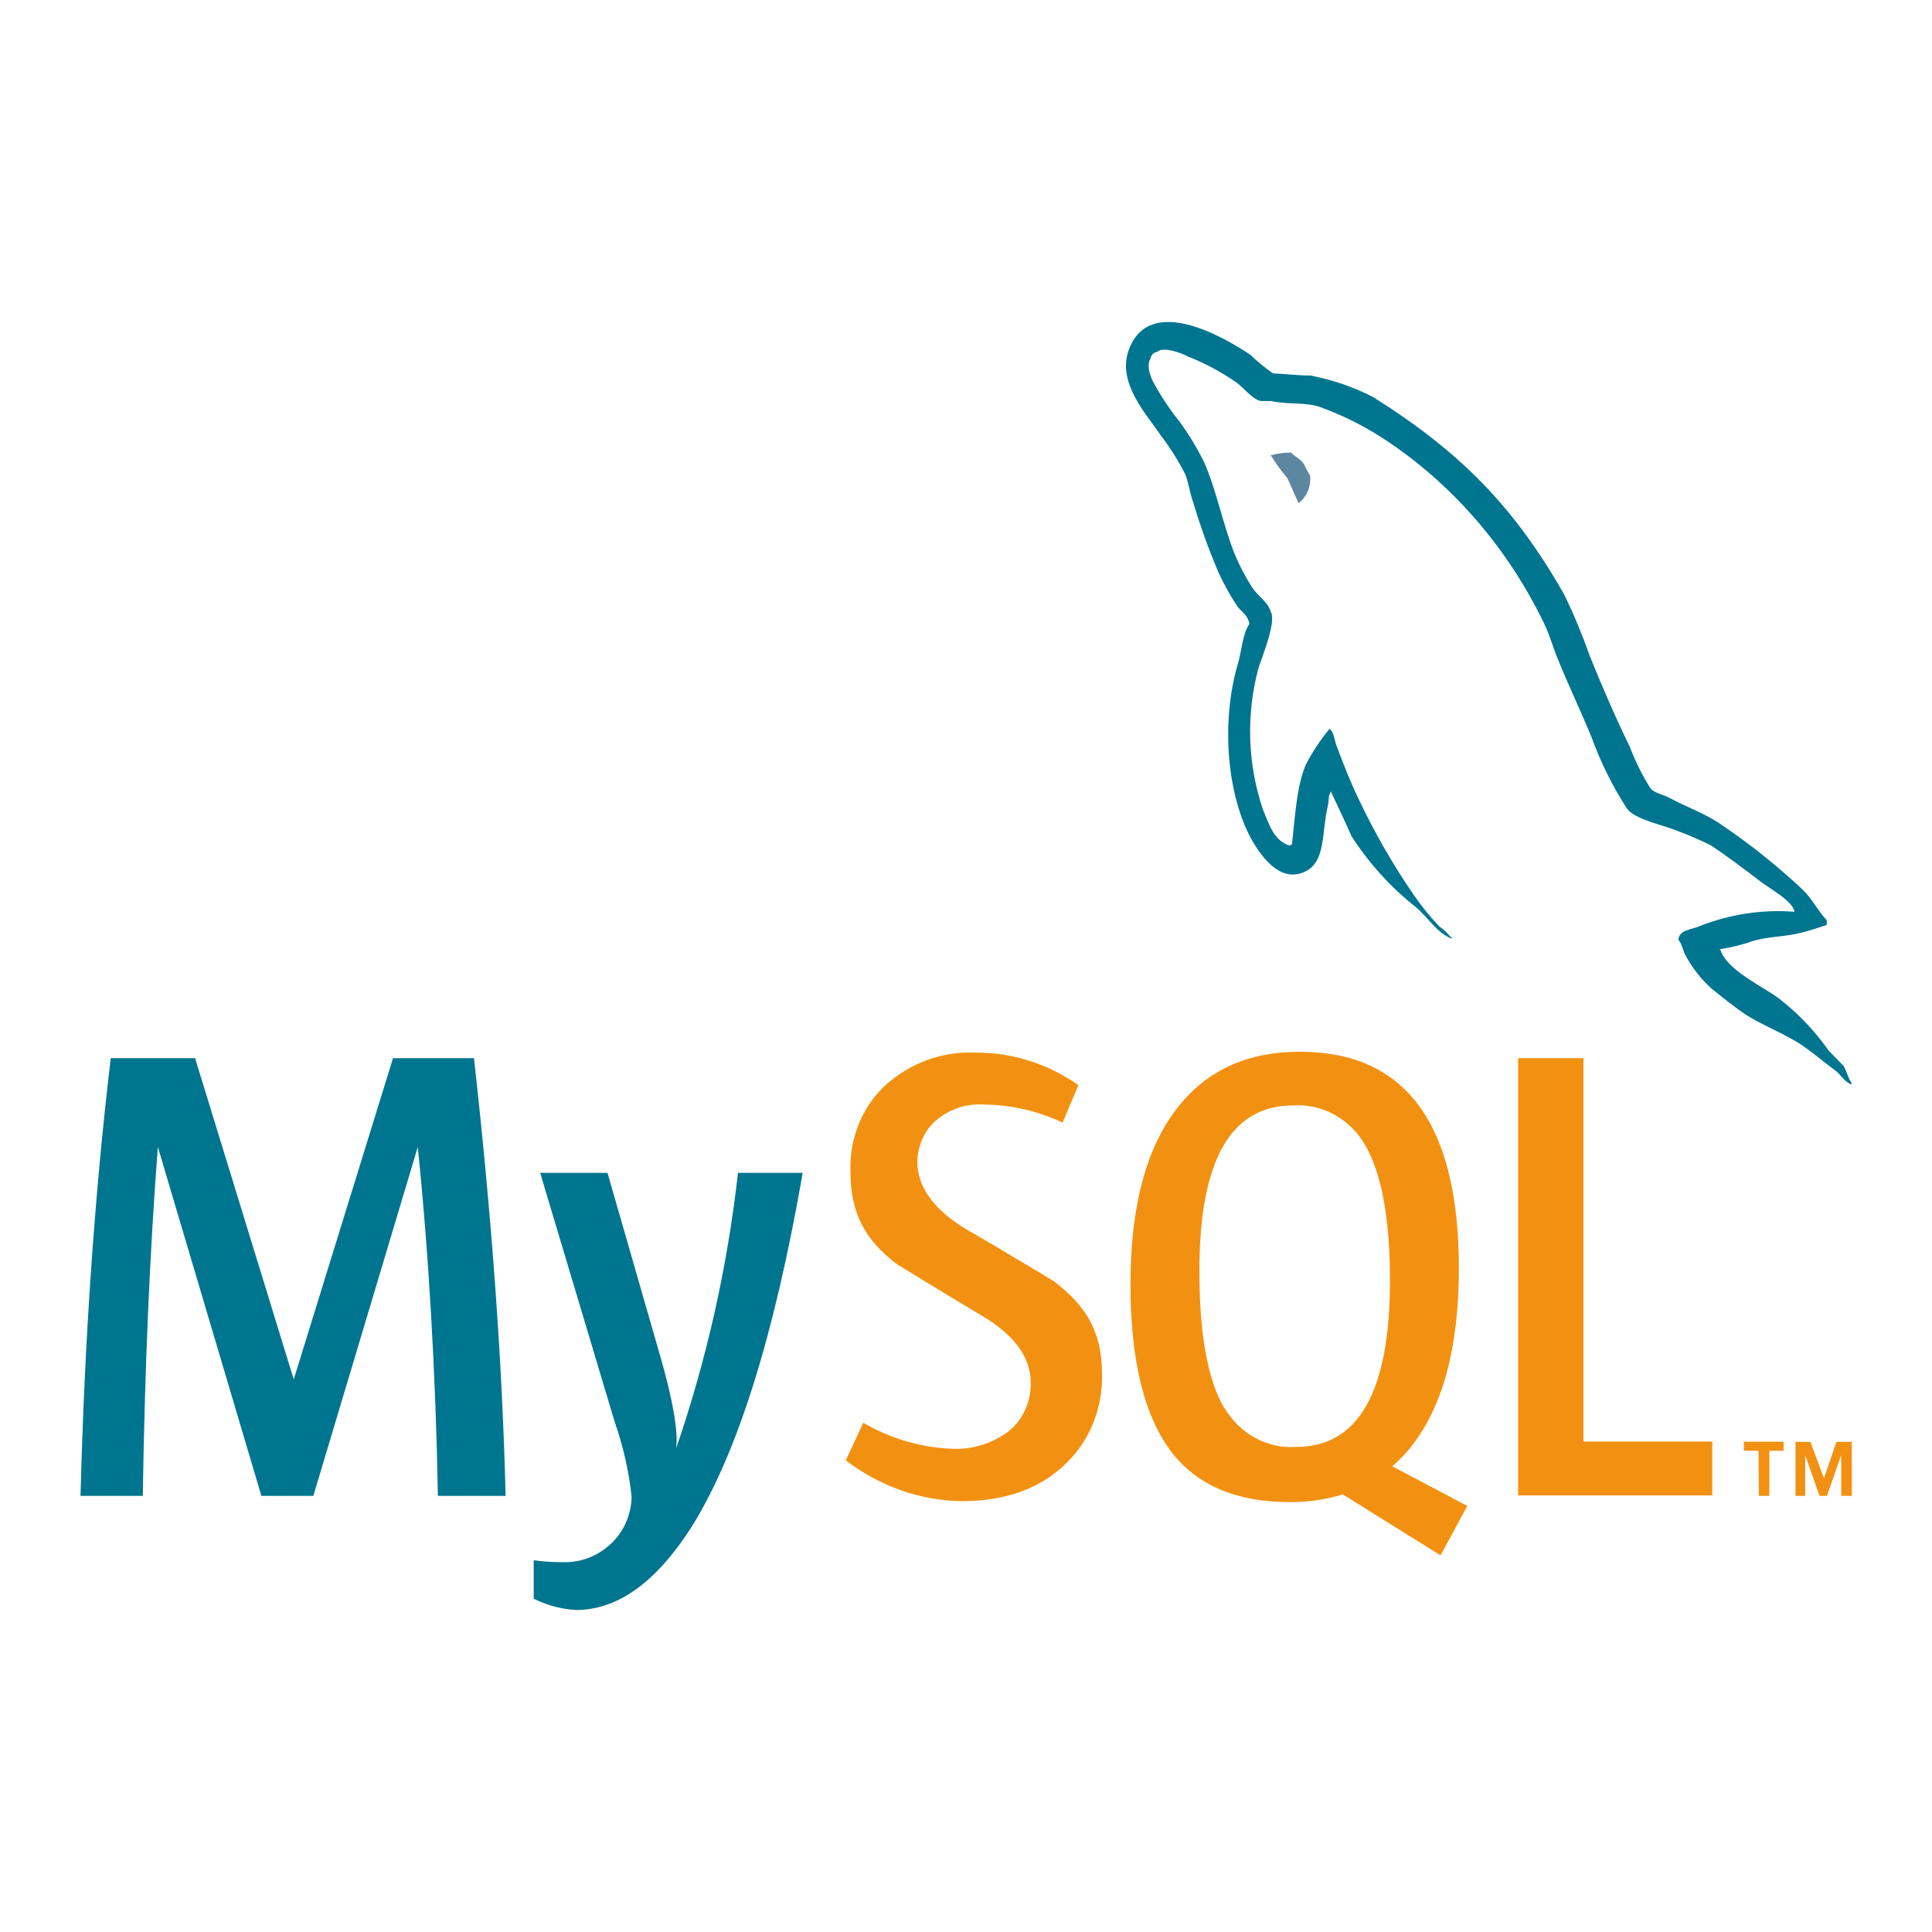 <svg width="104" height="104" viewBox="0 0 104 104" fill="none" xmlns="http://www.w3.org/2000/svg">
<path fill-rule="evenodd" clip-rule="evenodd" d="M69.499 24.363C69.132 24.36 68.766 24.41 68.41 24.509V24.564H68.444C68.698 24.977 68.983 25.367 69.295 25.73C69.511 26.186 69.692 26.642 69.908 27.097L69.959 27.037C70.159 26.871 70.316 26.653 70.415 26.404C70.514 26.156 70.552 25.884 70.526 25.615C70.408 25.419 70.3 25.216 70.203 25.007C70.044 24.722 69.698 24.582 69.488 24.351" fill="#5D87A1"/>
<path d="M27.255 80.524H23.573C23.448 73.86 23.087 67.6 22.489 61.743L16.867 80.524H14.07L8.498 61.743C8.063 67.377 7.793 73.638 7.687 80.524H4.334C4.55 72.143 5.092 64.289 5.962 56.961H10.501L15.812 74.253L21.156 56.961H25.514C26.474 65.54 27.042 73.386 27.216 80.499" fill="#00758F"/>
<path d="M43.209 63.134C41.697 71.835 39.72 78.16 37.281 82.11C35.363 85.148 33.269 86.667 31 86.667C30.214 86.622 29.444 86.415 28.73 86.059V83.987C29.236 84.06 29.746 84.095 30.257 84.09C31.196 84.137 32.116 83.8 32.833 83.149C33.189 82.833 33.478 82.439 33.679 81.994C33.881 81.548 33.991 81.061 34.001 80.566C33.851 79.195 33.546 77.849 33.093 76.556L29.077 63.134H32.702L35.59 73.172C36.237 75.456 36.507 77.05 36.401 77.954C38.043 73.169 39.159 68.196 39.726 63.134H43.209Z" fill="#00758F"/>
<path d="M92.171 80.499H81.721V56.961H85.238V77.601H92.171V80.499Z" fill="#F29111"/>
<path fill-rule="evenodd" clip-rule="evenodd" d="M78.986 81.065L74.947 78.932C75.313 78.616 75.652 78.264 75.957 77.881C77.67 75.722 78.529 72.526 78.532 68.293C78.532 60.507 75.679 56.615 69.971 56.615C67.168 56.615 64.986 57.603 63.424 59.58C61.71 61.735 60.853 64.919 60.853 69.131C60.853 73.271 61.61 76.309 63.123 78.245C64.515 79.987 66.61 80.858 69.409 80.858C70.382 80.868 71.35 80.728 72.286 80.445L77.545 83.726L78.986 81.065ZM65.897 75.791C65.005 74.255 64.56 71.793 64.564 68.402C64.564 62.472 66.245 59.507 69.608 59.507C70.373 59.453 71.138 59.622 71.82 59.996C72.502 60.371 73.077 60.937 73.483 61.633C74.376 63.173 74.822 65.603 74.822 68.925C74.822 74.9 73.139 77.887 69.772 77.887C69.007 77.942 68.243 77.773 67.56 77.398C66.877 77.024 66.303 76.457 65.897 75.76" fill="#F29111"/>
<path d="M59.322 73.974C59.344 74.906 59.171 75.831 58.816 76.681C58.46 77.532 57.931 78.286 57.268 78.889C55.903 80.165 54.07 80.805 51.77 80.809C49.529 80.773 47.352 80.006 45.529 78.61L46.471 76.587C47.924 77.434 49.539 77.912 51.191 77.984C52.297 78.053 53.392 77.721 54.301 77.042C54.675 76.74 54.977 76.347 55.183 75.897C55.389 75.446 55.493 74.95 55.486 74.448C55.486 73.05 54.579 71.853 52.905 70.857C51.367 69.945 48.287 68.056 48.287 68.056C46.585 66.756 45.779 65.352 45.779 63.049C45.75 62.178 45.903 61.311 46.227 60.511C46.551 59.711 47.038 58.998 47.651 58.425C49.001 57.213 50.725 56.585 52.485 56.663C54.461 56.644 56.398 57.253 58.051 58.413L57.2 60.431C55.867 59.803 54.429 59.472 52.973 59.458C52.034 59.389 51.105 59.699 50.369 60.327C50.065 60.598 49.82 60.936 49.649 61.317C49.479 61.699 49.388 62.116 49.382 62.539C49.382 63.936 50.312 65.145 52.031 66.184C53.592 67.072 56.746 68.979 56.746 68.979C58.448 70.286 59.322 71.671 59.322 73.956" fill="#F29111"/>
<path fill-rule="evenodd" clip-rule="evenodd" d="M96.586 49.08C94.835 48.946 93.078 49.218 91.435 49.876C91.037 50.047 90.396 50.047 90.345 50.587C90.555 50.812 90.584 51.195 90.771 51.499C91.135 52.156 91.601 52.742 92.149 53.23C92.717 53.686 93.284 54.142 93.852 54.537C94.884 55.223 96.053 55.618 97.063 56.305C97.63 56.7 98.231 57.21 98.816 57.642C99.105 57.866 99.293 58.249 99.667 58.377V58.292C99.48 58.036 99.423 57.684 99.241 57.38L98.441 56.56C97.665 55.455 96.733 54.485 95.678 53.686C94.827 53.078 92.966 52.203 92.62 51.158L92.569 51.098C93.192 51.004 93.805 50.852 94.402 50.642C95.304 50.387 96.104 50.441 97.057 50.186C97.483 50.071 97.908 49.931 98.334 49.791V49.536C97.851 49.026 97.511 48.321 97.006 47.859C95.631 46.574 94.165 45.406 92.62 44.365C91.798 43.794 90.737 43.424 89.857 42.944C89.545 42.773 89.012 42.688 88.825 42.403C88.389 41.714 88.024 40.976 87.735 40.203C86.969 38.642 86.221 36.91 85.557 35.258C85.167 34.148 84.716 33.065 84.206 32.013C81.466 27.183 78.493 24.254 73.926 21.38C72.847 20.824 71.701 20.432 70.522 20.213C69.852 20.213 69.188 20.128 68.525 20.098C68.095 19.802 67.689 19.468 67.31 19.101C65.796 18.081 61.892 15.863 60.78 18.791C60.06 20.614 61.841 22.437 62.454 23.397C62.965 24.062 63.417 24.776 63.804 25.53C63.991 26.016 64.043 26.526 64.23 27.037C64.616 28.337 65.077 29.612 65.608 30.852C65.892 31.466 66.221 32.055 66.59 32.614C66.8 32.924 67.157 33.064 67.254 33.581C66.879 34.146 66.851 35.002 66.641 35.713C65.688 38.927 66.074 42.907 67.413 45.265C67.838 45.976 68.848 47.543 70.198 46.942C71.395 46.431 71.129 44.815 71.475 43.393C71.554 43.047 71.475 42.822 71.662 42.597V42.652C72.031 43.448 72.405 44.214 72.751 45.01C73.696 46.475 74.862 47.763 76.201 48.819C76.836 49.336 77.336 50.217 78.141 50.526V50.441H78.09C77.914 50.223 77.71 50.033 77.483 49.876C76.981 49.347 76.518 48.776 76.099 48.169C74.975 46.535 73.981 44.803 73.126 42.992C72.7 42.111 72.332 41.169 71.991 40.264C71.832 39.924 71.832 39.407 71.566 39.237C71.075 39.829 70.647 40.477 70.289 41.169C69.784 42.385 69.722 43.904 69.546 45.465C69.438 45.496 69.495 45.465 69.438 45.52C68.593 45.295 68.303 44.359 67.98 43.563C67.155 41.122 67.072 38.464 67.742 35.968C67.929 35.361 68.723 33.495 68.406 32.93C68.247 32.39 67.713 32.08 67.424 31.654C67.052 31.08 66.731 30.47 66.465 29.832C65.83 28.24 65.512 26.478 64.82 24.886C64.439 24.114 63.995 23.38 63.492 22.692C62.939 22.006 62.451 21.263 62.034 20.475C61.898 20.165 61.716 19.654 61.926 19.314C61.942 19.216 61.987 19.126 62.054 19.058C62.122 18.99 62.208 18.948 62.301 18.937C62.641 18.628 63.628 19.022 63.969 19.199C64.893 19.565 65.776 20.042 66.601 20.62C66.97 20.9 67.367 21.441 67.849 21.587H68.417C69.268 21.781 70.221 21.641 71.021 21.896C72.366 22.38 73.65 23.039 74.845 23.859C78.359 26.259 81.218 29.613 83.128 33.581C83.446 34.231 83.582 34.832 83.872 35.513C84.439 36.91 85.12 38.332 85.676 39.693C86.164 41.038 86.798 42.317 87.565 43.503C87.962 44.11 89.557 44.414 90.272 44.718C90.894 44.948 91.506 45.212 92.104 45.508C93.006 46.115 93.908 46.79 94.759 47.446C95.185 47.786 96.512 48.497 96.592 49.068" fill="#00758F"/>
<path d="M99.115 80.524H99.683V77.614H98.855L98.185 79.576L97.453 77.614H96.653V80.524H97.175V78.331L97.947 80.524H98.344L99.11 78.331L99.115 80.524ZM94.679 80.524H95.246V78.094H96.012V77.607H93.873V78.094H94.662L94.679 80.524Z" fill="#F29111"/>
</svg>
